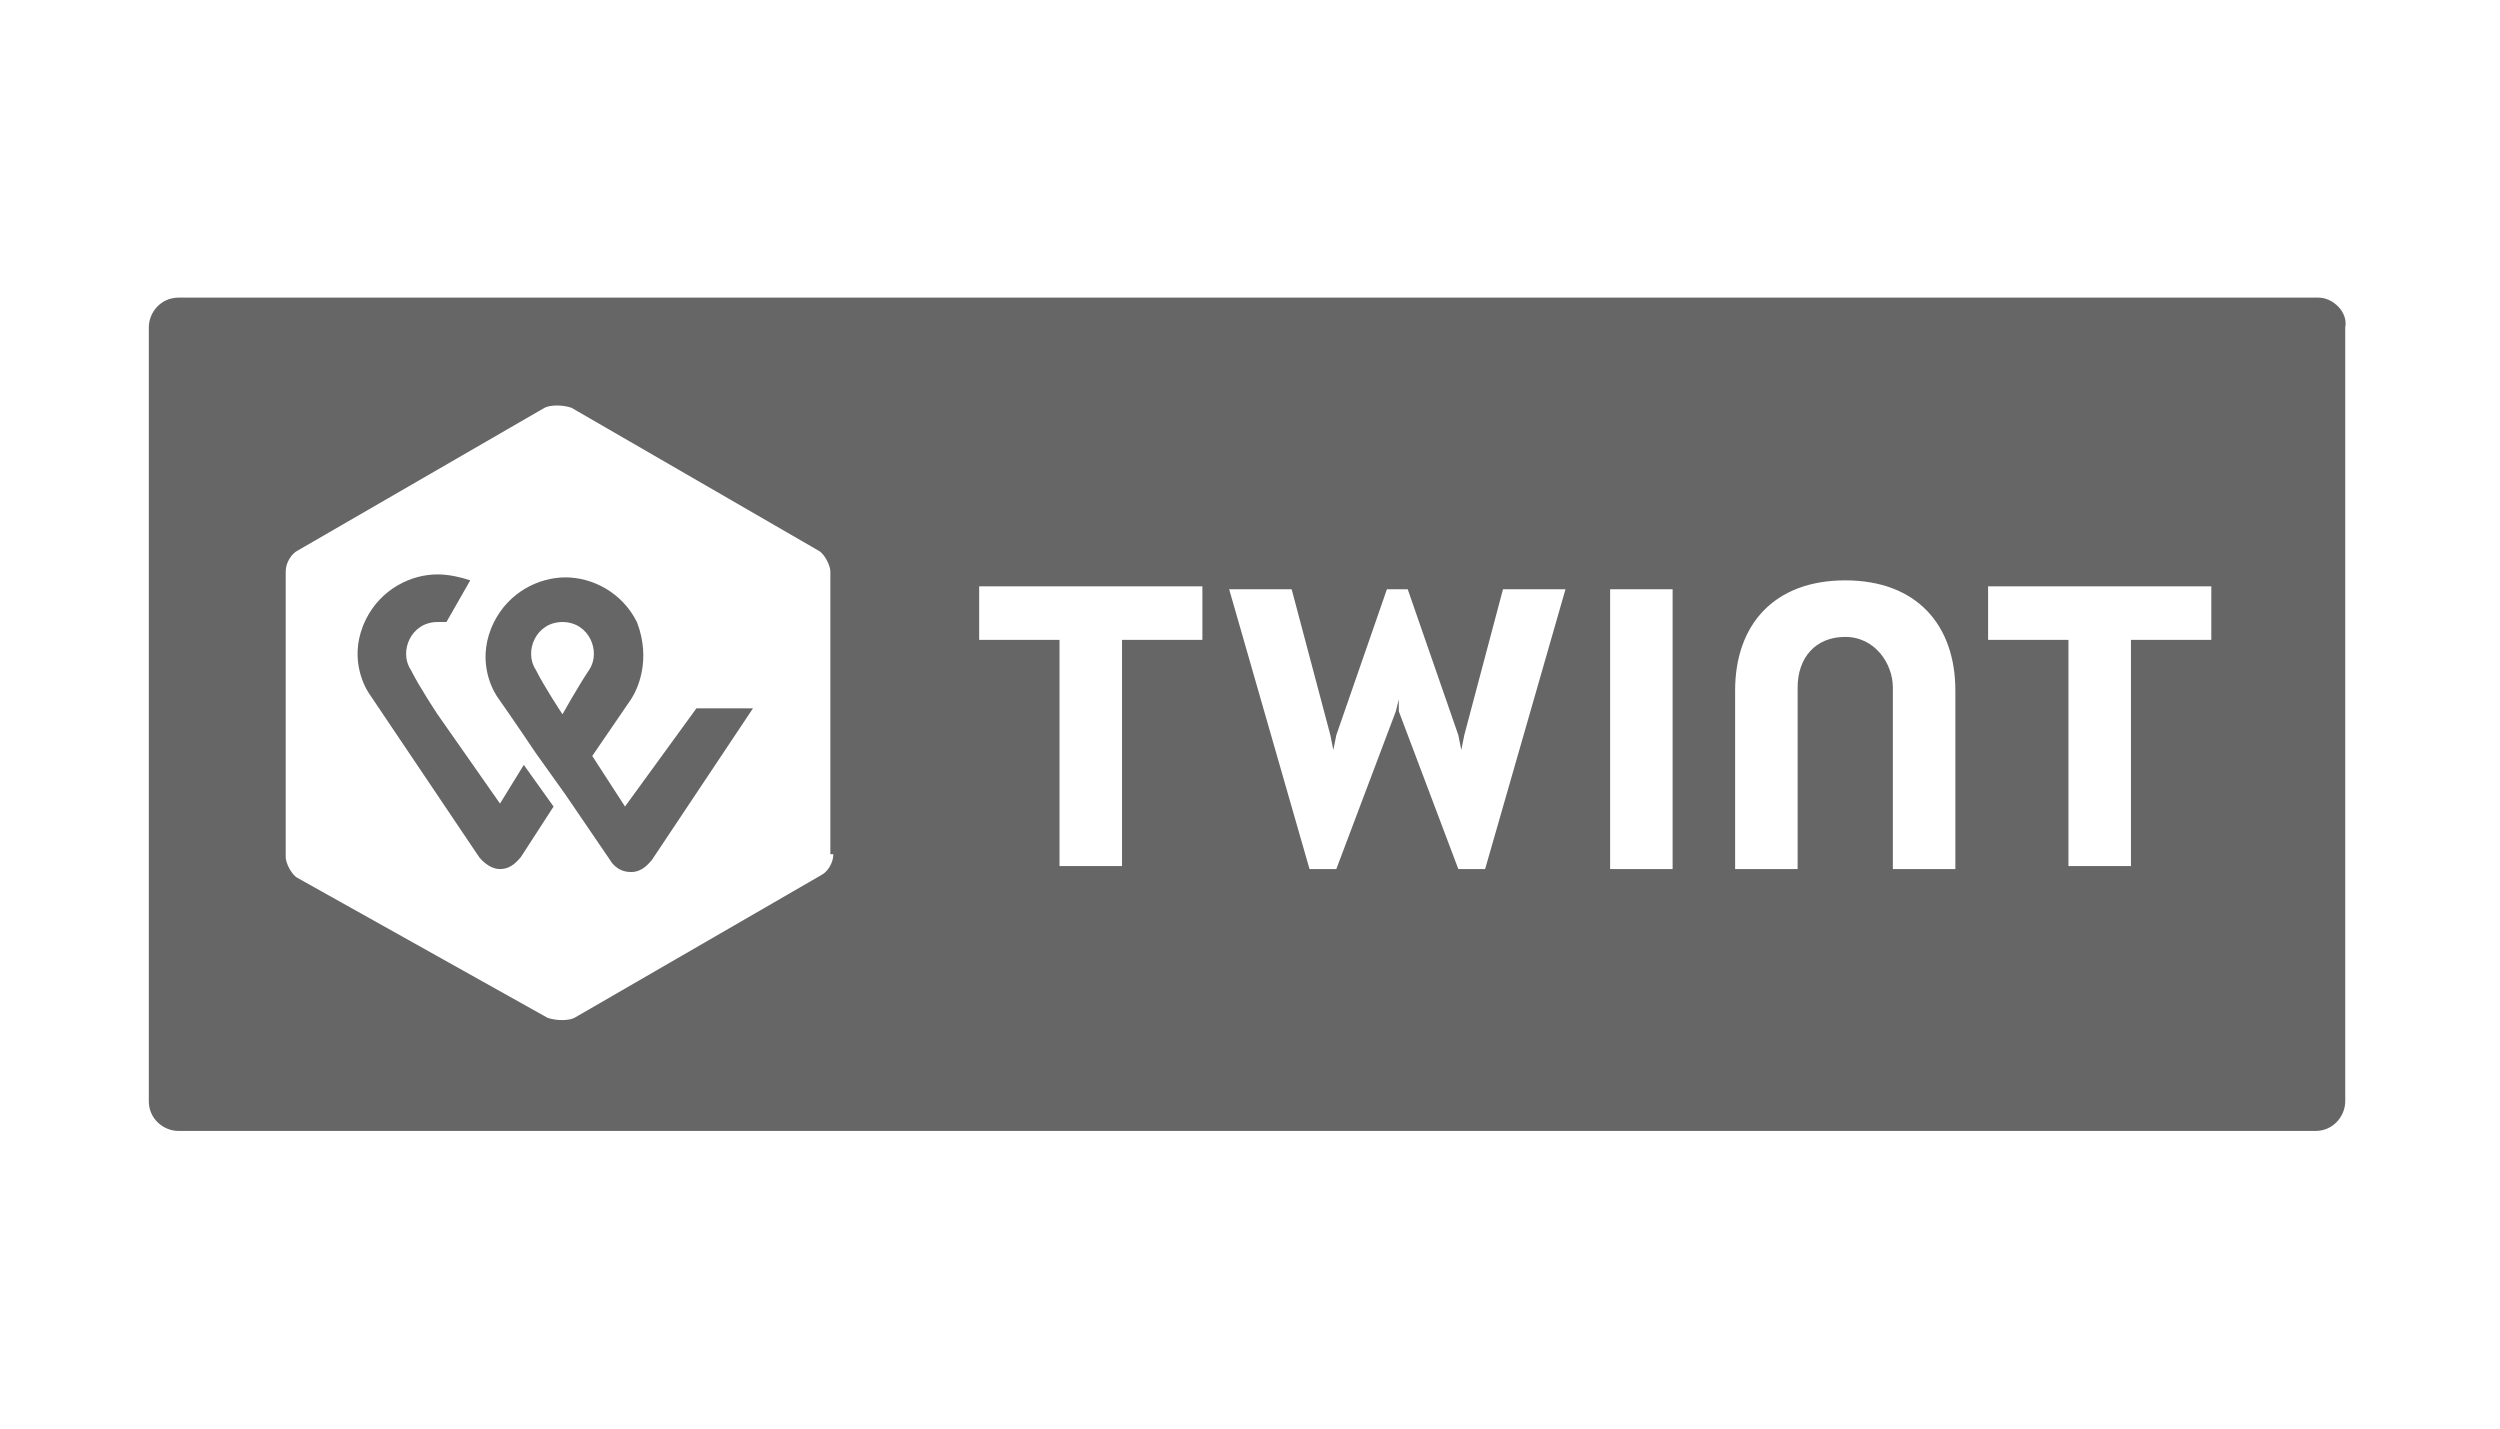 <svg xmlns="http://www.w3.org/2000/svg" viewBox="0 0 84 48" width="84" height="48"><style>.st0{fill:#666}</style><path class="st0" d="M21 27.1l-1.1-1.7 1.3-1.9c.2-.3.7-1.3.2-2.6-.5-1-1.5-1.5-2.4-1.5-.9 0-1.9.5-2.4 1.5-.6 1.2-.1 2.2.1 2.5 0 0 .7 1 1.3 1.9l1 1.4 1.5 2.2s.2.4.7.4c.4 0 .6-.3.7-.4l3.4-5.1h-1.9L21 27.1zM18.9 24s-.6-.9-.9-1.5c-.4-.6 0-1.6.9-1.6s1.3 1 .9 1.6c-.4.6-.9 1.5-.9 1.5z"/><path class="st0" d="M77.9 10H6c-.6 0-1 .5-1 1v26c0 .6.5 1 1 1h71.8c.6 0 1-.5 1-1V11c.1-.5-.4-1-.9-1zM28 28.7c0 .3-.2.6-.4.7l-8.3 4.8c-.2.1-.6.1-.9 0L10 29.5c-.2-.1-.4-.5-.4-.7v-9.6c0-.3.2-.6.4-.7l8.3-4.8c.2-.1.6-.1.9 0l8.3 4.8c.2.1.4.5.4.7v9.5zm12.4-7.2h-2.7v7.6h-2.1v-7.6h-2.7v-1.8h7.5v1.8zm9.5 7.7H49l-2-5.3v-.4l-.1.4-2 5.3H44l-2.7-9.4h2.1l1.3 4.9.1.5.1-.5 1.7-4.9h.7l1.7 4.9.1.5.1-.5 1.3-4.9h2.1l-2.7 9.4zm6.3 0h-2.1v-9.4h2.1v9.4zm9.5 0h-2.1v-6.1c0-.8-.6-1.7-1.6-1.7s-1.6.7-1.6 1.7v6.1h-2.1v-6c0-2.2 1.3-3.7 3.7-3.7s3.7 1.5 3.7 3.7v6zm8.6-7.7h-2.7v7.6h-2.1v-7.6h-2.7v-1.8h7.5v1.8z"/><path class="st0" d="M16.8 27l-2.1-3s-.6-.9-.9-1.5c-.4-.6 0-1.6.9-1.6h.3l.8-1.4c-.3-.1-.7-.2-1.1-.2-.9 0-1.9.5-2.4 1.5-.6 1.2-.1 2.2.1 2.5l3.7 5.5s.3.4.7.4c.4 0 .6-.3.7-.4l1.1-1.7-1-1.4-.8 1.3z"/></svg>
